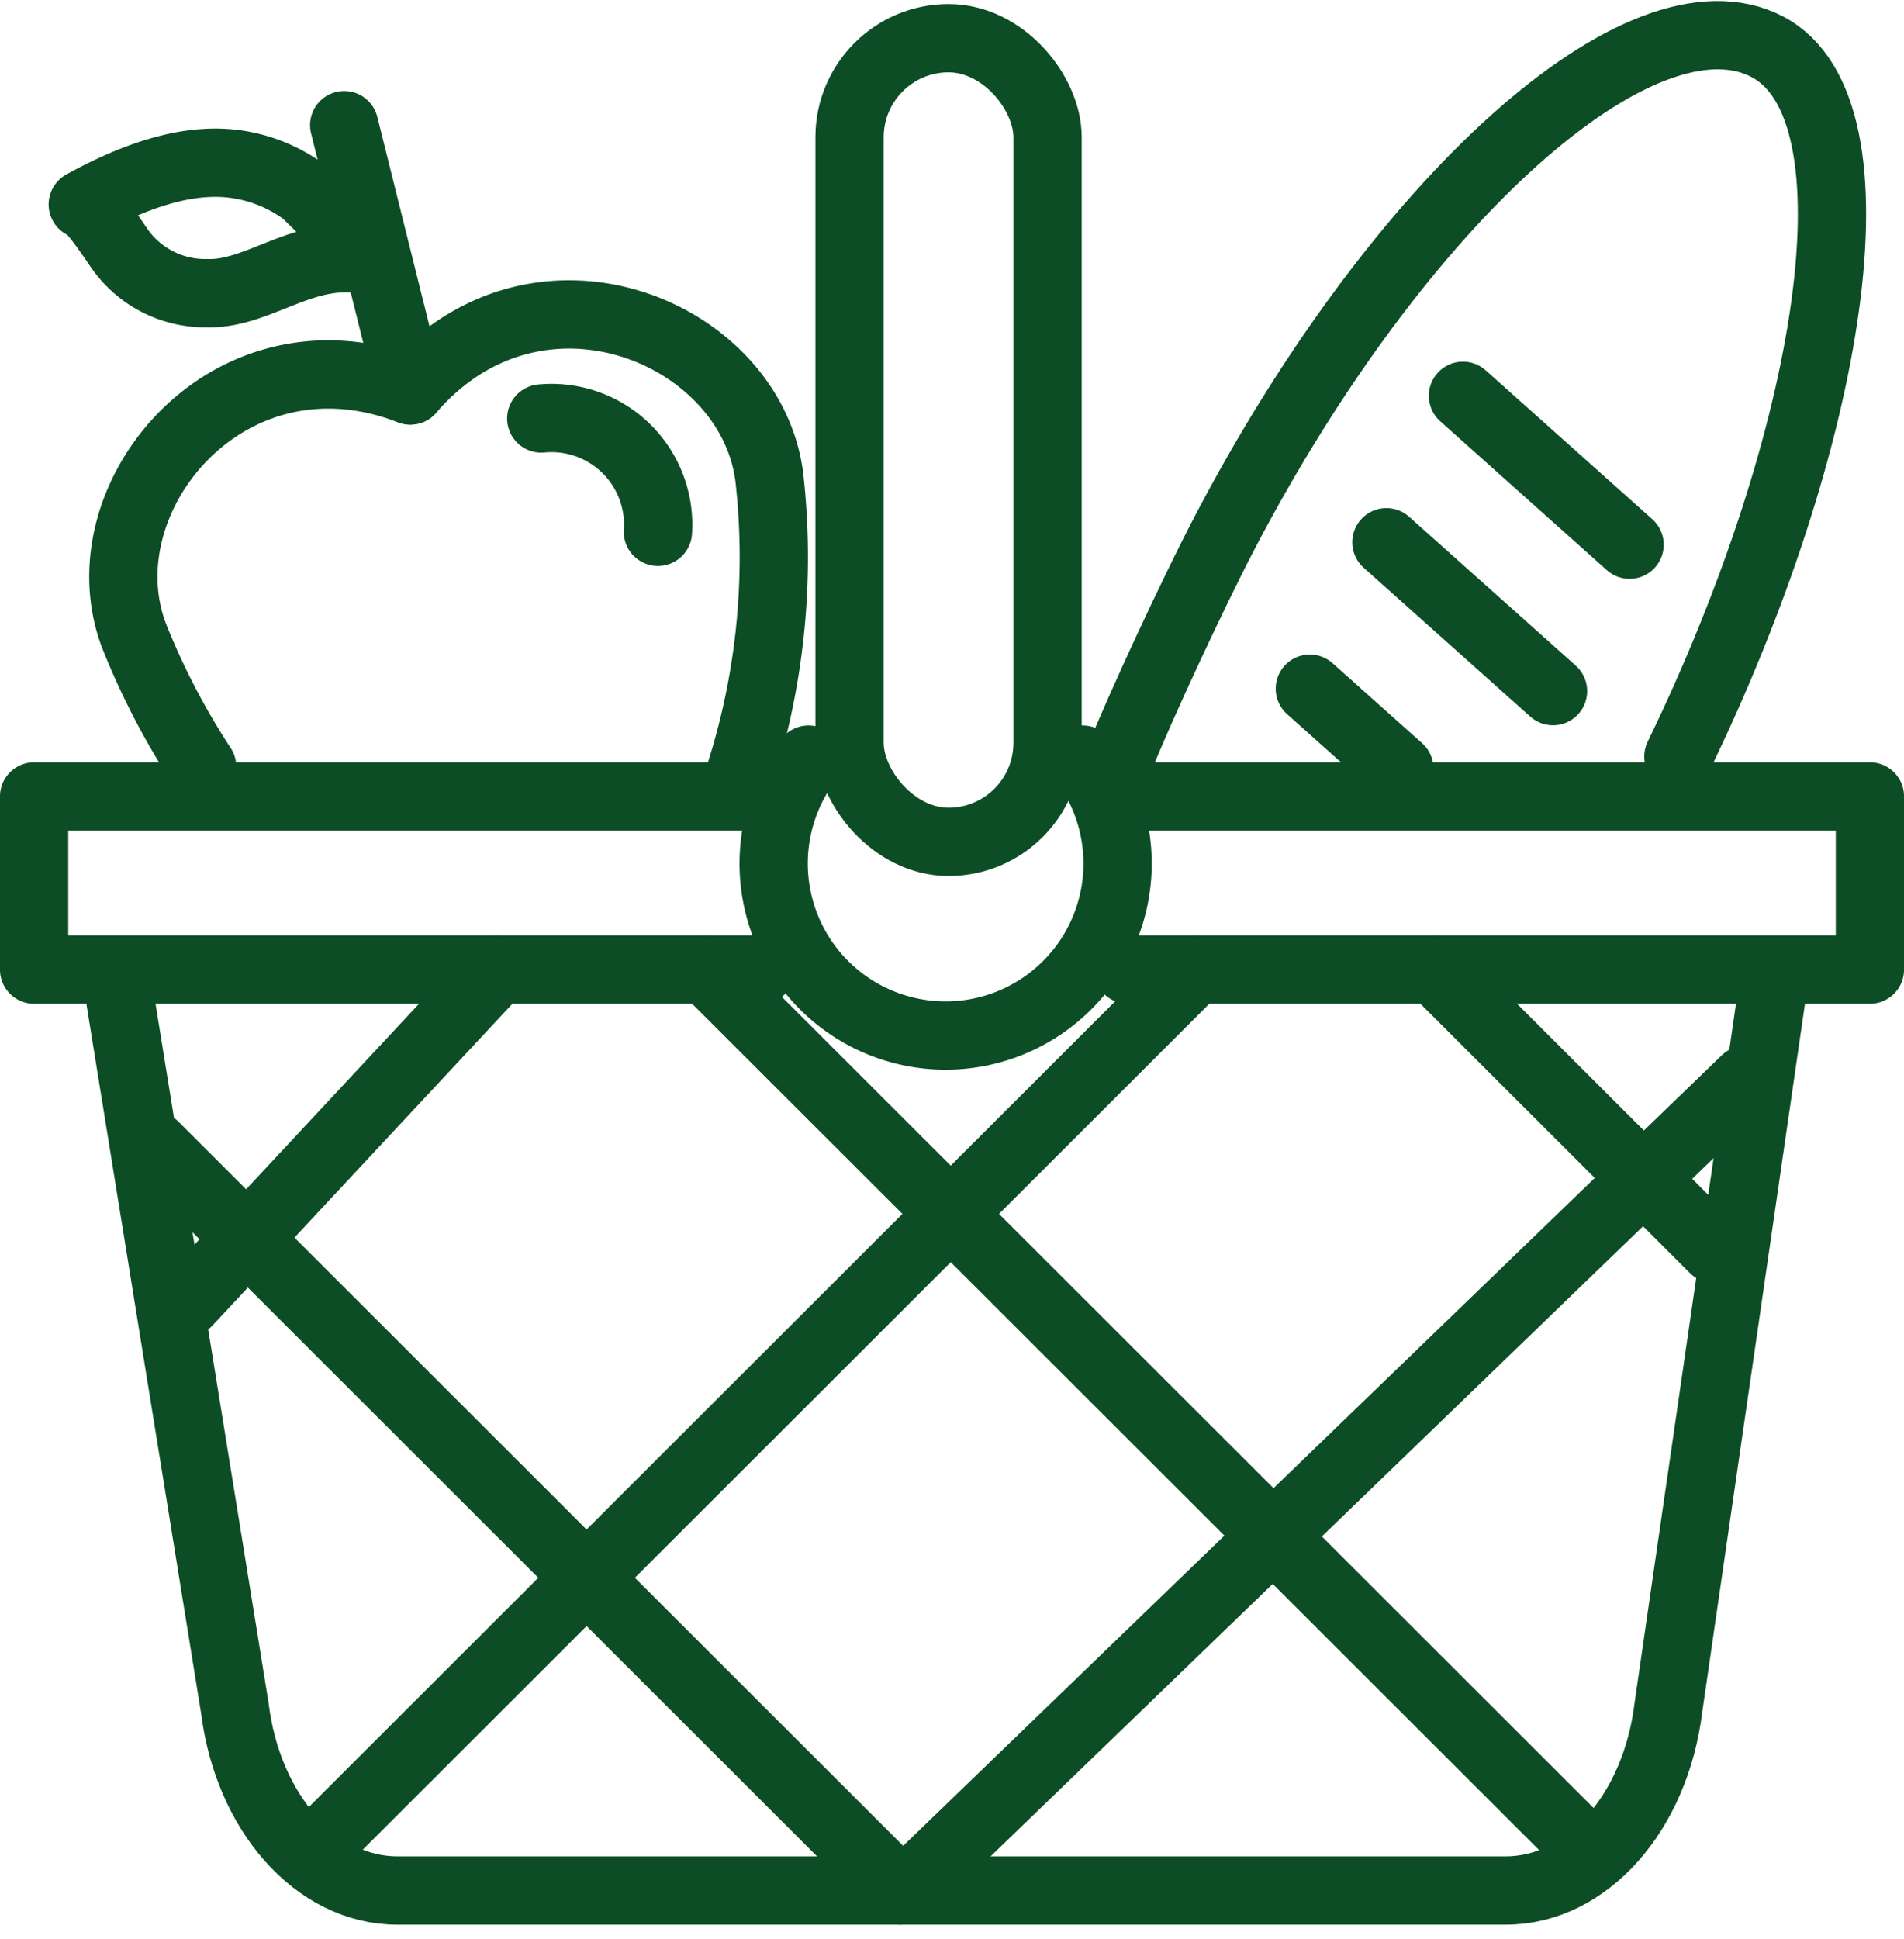 <svg xmlns="http://www.w3.org/2000/svg" width="83.66" height="85.157" viewBox="0 0 83.66 85.157">
  <g id="Gruppe_9" data-name="Gruppe 9" transform="translate(-2409.927 -505.919)">
    <path id="Pfad_545" data-name="Pfad 545" d="M2443.371,615.436h-31.945V607.83h31.081" transform="translate(0 -66.929)" fill="none" stroke="#0c4d25" stroke-linecap="round" stroke-linejoin="round" stroke-width="3"/>
    <path id="Pfad_546" data-name="Pfad 546" d="M2556.241,607.83H2588.3v7.605H2555.7" transform="translate(-96.211 -66.929)" fill="none" stroke="#0c4d25" stroke-linecap="round" stroke-linejoin="round" stroke-width="3"/>
    <g id="Gruppe_1" data-name="Gruppe 1" transform="translate(2415.185 549.656)">
      <path id="Pfad_547" data-name="Pfad 547" d="M2422.707,634.11l5.058,31.27c.568,4.628,3.594,8.029,7.142,8.029h48.706c3.549,0,6.574-3.4,7.143-8.029l4.537-31.27" transform="translate(-2422.707 -634.11)" fill="none" stroke="#0c4d25" stroke-linecap="round" stroke-linejoin="round" stroke-width="3"/>
    </g>
    <rect id="Rechteck_3" data-name="Rechteck 3" width="8.7" height="35.3" rx="4.35" transform="translate(2447.256 507.596)" fill="none" stroke="#0c4d25" stroke-linecap="round" stroke-linejoin="round" stroke-width="3"/>
    <path id="Pfad_548" data-name="Pfad 548" d="M2522.545,602.977a7.556,7.556,0,1,1-12.046,0" transform="translate(-65.045 -63.693)" fill="none" stroke="#0c4d25" stroke-linecap="round" stroke-linejoin="round" stroke-width="3"/>
    <line id="Linie_1" data-name="Linie 1" x2="32.747" y2="32.712" transform="translate(2416.704 556.243)" fill="none" stroke="#0c4d25" stroke-linecap="round" stroke-linejoin="round" stroke-width="3"/>
    <line id="Linie_2" data-name="Linie 2" x2="38.143" y2="38.101" transform="translate(2440.959 548.506)" fill="none" stroke="#0c4d25" stroke-linecap="round" stroke-linejoin="round" stroke-width="3"/>
    <line id="Linie_3" data-name="Linie 3" x2="12.286" y2="12.272" transform="translate(2472.959 548.506)" fill="none" stroke="#0c4d25" stroke-linecap="round" stroke-linejoin="round" stroke-width="3"/>
    <line id="Linie_4" data-name="Linie 4" x1="36.504" y2="35.239" transform="translate(2450.125 553.343)" fill="none" stroke="#0c4d25" stroke-linecap="round" stroke-linejoin="round" stroke-width="3"/>
    <line id="Linie_5" data-name="Linie 5" x1="38.143" y2="38.101" transform="translate(2424.3 548.506)" fill="none" stroke="#0c4d25" stroke-linecap="round" stroke-linejoin="round" stroke-width="3"/>
    <line id="Linie_6" data-name="Linie 6" x1="13.633" y2="14.62" transform="translate(2418.157 548.506)" fill="none" stroke="#0c4d25" stroke-linecap="round" stroke-linejoin="round" stroke-width="3"/>
    <g id="Gruppe_7" data-name="Gruppe 7" transform="translate(2413.568 511.416)">
      <g id="Gruppe_6" data-name="Gruppe 6" transform="translate(0 1.651)">
        <g id="Gruppe_5" data-name="Gruppe 5">
          <g id="Gruppe_4" data-name="Gruppe 4">
            <g id="Gruppe_3" data-name="Gruppe 3">
              <g id="Gruppe_2" data-name="Gruppe 2">
                <path id="Pfad_549" data-name="Pfad 549" d="M2430.6,528.65c.153.042-2.859-2.964-3.014-3.079a6.617,6.617,0,0,0-3.068-1.234c-2.281-.3-4.705.7-6.667,1.777.249-.11,1.407,1.645,1.546,1.841a4.6,4.6,0,0,0,3.938,2.058C2425.682,530.076,2427.764,527.864,2430.6,528.65Z" transform="translate(-2417.855 -524.284)" fill="none" stroke="#0c4d25" stroke-linecap="round" stroke-linejoin="round" stroke-width="3"/>
              </g>
            </g>
          </g>
          <path id="Pfad_550" data-name="Pfad 550" d="M2450.344,564.3a31.342,31.342,0,0,0,1.237-12.853c-.791-6.41-10.179-10.336-15.777-3.831-8-3.116-14.443,4.757-12.133,10.788a32.23,32.23,0,0,0,2.986,5.737" transform="translate(-2421.416 -537.612)" fill="none" stroke="#0c4d25" stroke-linecap="round" stroke-linejoin="round" stroke-width="3"/>
        </g>
      </g>
      <line id="Linie_7" data-name="Linie 7" x1="2.904" y1="11.65" transform="translate(11.483)" fill="none" stroke="#0c4d25" stroke-linecap="round" stroke-linejoin="round" stroke-width="3"/>
    </g>
    <path id="Pfad_551" data-name="Pfad 551" d="M2478.314,557.958a4.687,4.687,0,0,1,5.126,4.978" transform="translate(-44.604 -33.658)" fill="none" stroke="#0c4d25" stroke-linecap="round" stroke-linejoin="round" stroke-width="3"/>
    <g id="Gruppe_8" data-name="Gruppe 8" transform="translate(2459.057 507.464)">
      <path id="Pfad_552" data-name="Pfad 552" d="M2554.4,539.384c.957-2.416,3.362-7.553,4.668-10.049,7.675-14.674,18.355-24.237,23.854-21.361,5.23,2.735,2.838,17.29-3.908,31.178" transform="translate(-2554.397 -507.464)" fill="none" stroke="#0c4d25" stroke-linecap="round" stroke-linejoin="round" stroke-width="3"/>
      <line id="Linie_8" data-name="Linie 8" x2="7.321" y2="6.539" transform="translate(15.151 15.84)" fill="none" stroke="#0c4d25" stroke-linecap="round" stroke-linejoin="round" stroke-width="3"/>
      <line id="Linie_9" data-name="Linie 9" x2="7.321" y2="6.539" transform="translate(11.787 22.272)" fill="none" stroke="#0c4d25" stroke-linecap="round" stroke-linejoin="round" stroke-width="3"/>
      <line id="Linie_10" data-name="Linie 10" x2="3.935" y2="3.514" transform="translate(8.423 28.704)" fill="none" stroke="#0c4d25" stroke-linecap="round" stroke-linejoin="round" stroke-width="3"/>
    </g>
  </g>
</svg>

